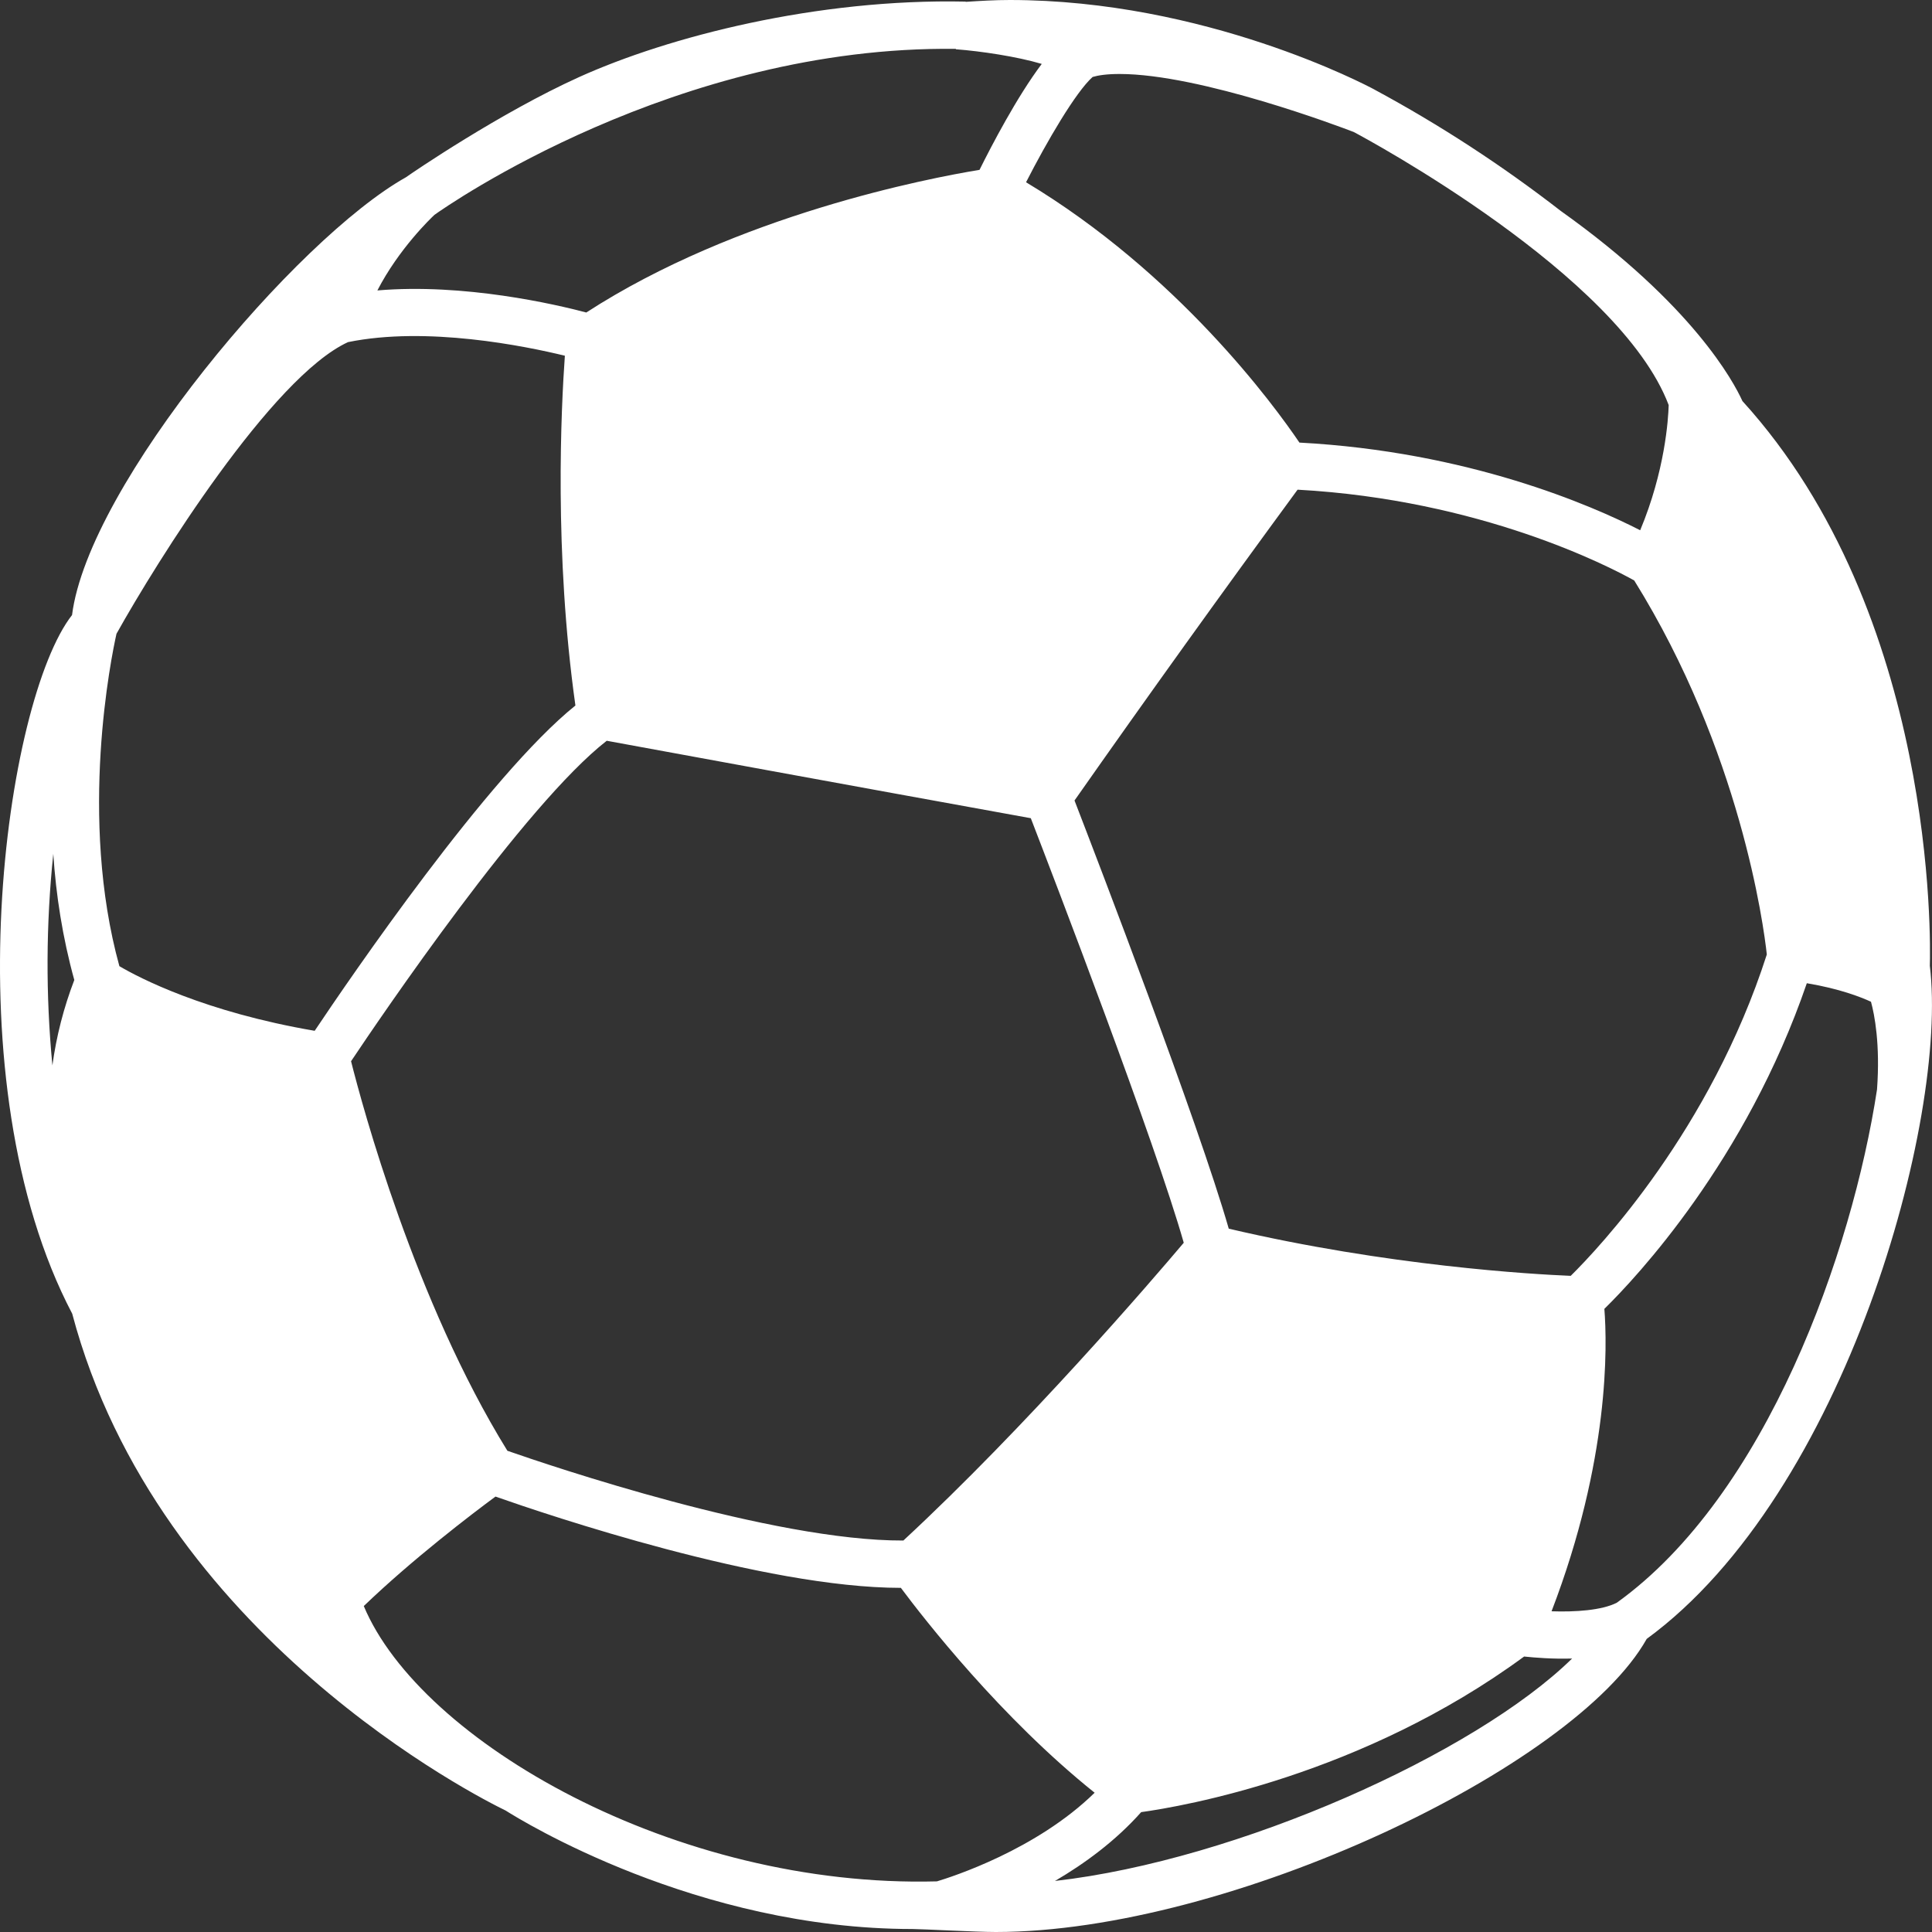 <svg width="24" height="24" viewBox="0 0 24 24" fill="none" xmlns="http://www.w3.org/2000/svg">
<rect x="0" y="0" width="24" height="24" fill="#333333" stroke="none"/>
<path d="M23.973 11.997C23.982 11.711 24.057 7.635 21.645 4.982C21.537 4.744 21.029 3.788 19.388 2.62C18.661 2.056 17.888 1.552 17.078 1.115L17.075 1.113C16.973 1.058 14.972 0 12.543 0C12.359 0 12.177 0.011 11.996 0.023V0.02C10.145 -0.02 8.305 0.456 7.197 0.956C6.214 1.4 5.122 2.145 5.043 2.202C3.682 2.964 1.1 6.02 0.895 7.64C0.07 8.695 -0.619 13.433 0.897 16.319C1.96 20.329 5.963 22.337 6.281 22.491C6.475 22.614 8.656 23.963 11.335 23.963C11.448 23.963 12.127 24 12.37 24C15.266 24 19.558 21.959 20.456 20.359C22.925 18.554 24.204 13.901 23.973 11.997ZM6.303 18.022C5.155 16.166 4.501 13.74 4.361 13.183C4.725 12.638 6.516 9.997 7.537 9.202C8.115 9.308 10.529 9.752 12.805 10.164C13.091 10.905 14.346 14.175 14.705 15.438C14.309 15.907 12.753 17.718 11.222 19.137C9.596 19.144 6.83 18.206 6.303 18.022ZM20.729 5.032C20.724 5.212 20.682 5.852 20.375 6.587C19.767 6.276 18.238 5.61 16.142 5.498C15.825 5.03 14.631 3.396 12.746 2.264C13.004 1.759 13.363 1.143 13.573 0.956C13.641 0.936 13.747 0.919 13.907 0.919C14.918 0.919 16.665 1.581 16.817 1.64C16.978 1.725 20.117 3.415 20.729 5.032ZM3.909 12.805C2.54 12.571 1.726 12.146 1.483 12.002C0.973 10.155 1.383 8.159 1.447 7.873C1.949 6.974 3.379 4.684 4.323 4.25C5.301 4.05 6.521 4.298 7.017 4.419C6.971 5.065 6.881 6.87 7.148 8.764C6.065 9.635 4.352 12.143 3.909 12.805ZM11.874 0.612C12.181 0.635 12.632 0.702 12.941 0.794C12.633 1.203 12.317 1.81 12.168 2.11C11.54 2.213 9.155 2.669 7.283 3.882C6.906 3.782 5.767 3.516 4.688 3.608C4.955 3.09 5.355 2.708 5.397 2.669C5.546 2.562 8.403 0.564 11.874 0.607V0.612ZM19.512 15.849C19.044 15.83 17.241 15.727 15.264 15.263C14.885 13.942 13.634 10.685 13.348 9.944C14.258 8.647 15.182 7.36 16.119 6.083C18.395 6.208 19.992 7.038 20.301 7.211C21.619 9.33 21.909 11.495 21.948 11.857C21.248 14.035 19.864 15.502 19.512 15.849ZM0.662 10.607C0.695 11.114 0.777 11.647 0.923 12.174C0.792 12.516 0.7 12.872 0.651 13.235C0.567 12.361 0.571 11.481 0.662 10.607ZM4.519 19.951C5.123 19.37 5.866 18.804 6.155 18.591C6.807 18.82 9.484 19.725 11.191 19.725C11.482 20.115 12.433 21.337 13.598 22.27C12.873 22.98 11.825 23.315 11.639 23.371C8.389 23.458 5.223 21.631 4.519 19.951ZM13.105 23.366C13.473 23.151 13.858 22.869 14.176 22.511C14.695 22.439 16.921 22.056 18.933 20.578C19.066 20.592 19.285 20.61 19.529 20.603C18.322 21.786 15.376 23.107 13.105 23.366ZM19.274 20.016C19.997 18.133 19.966 16.713 19.93 16.259C20.327 15.87 21.689 14.419 22.445 12.214C22.852 12.282 23.116 12.386 23.242 12.444C23.286 12.604 23.358 12.973 23.317 13.534C23.009 15.551 21.946 18.573 20.084 19.91C19.896 20.005 19.567 20.026 19.274 20.016Z" fill="#ffffff"/>
</svg>
